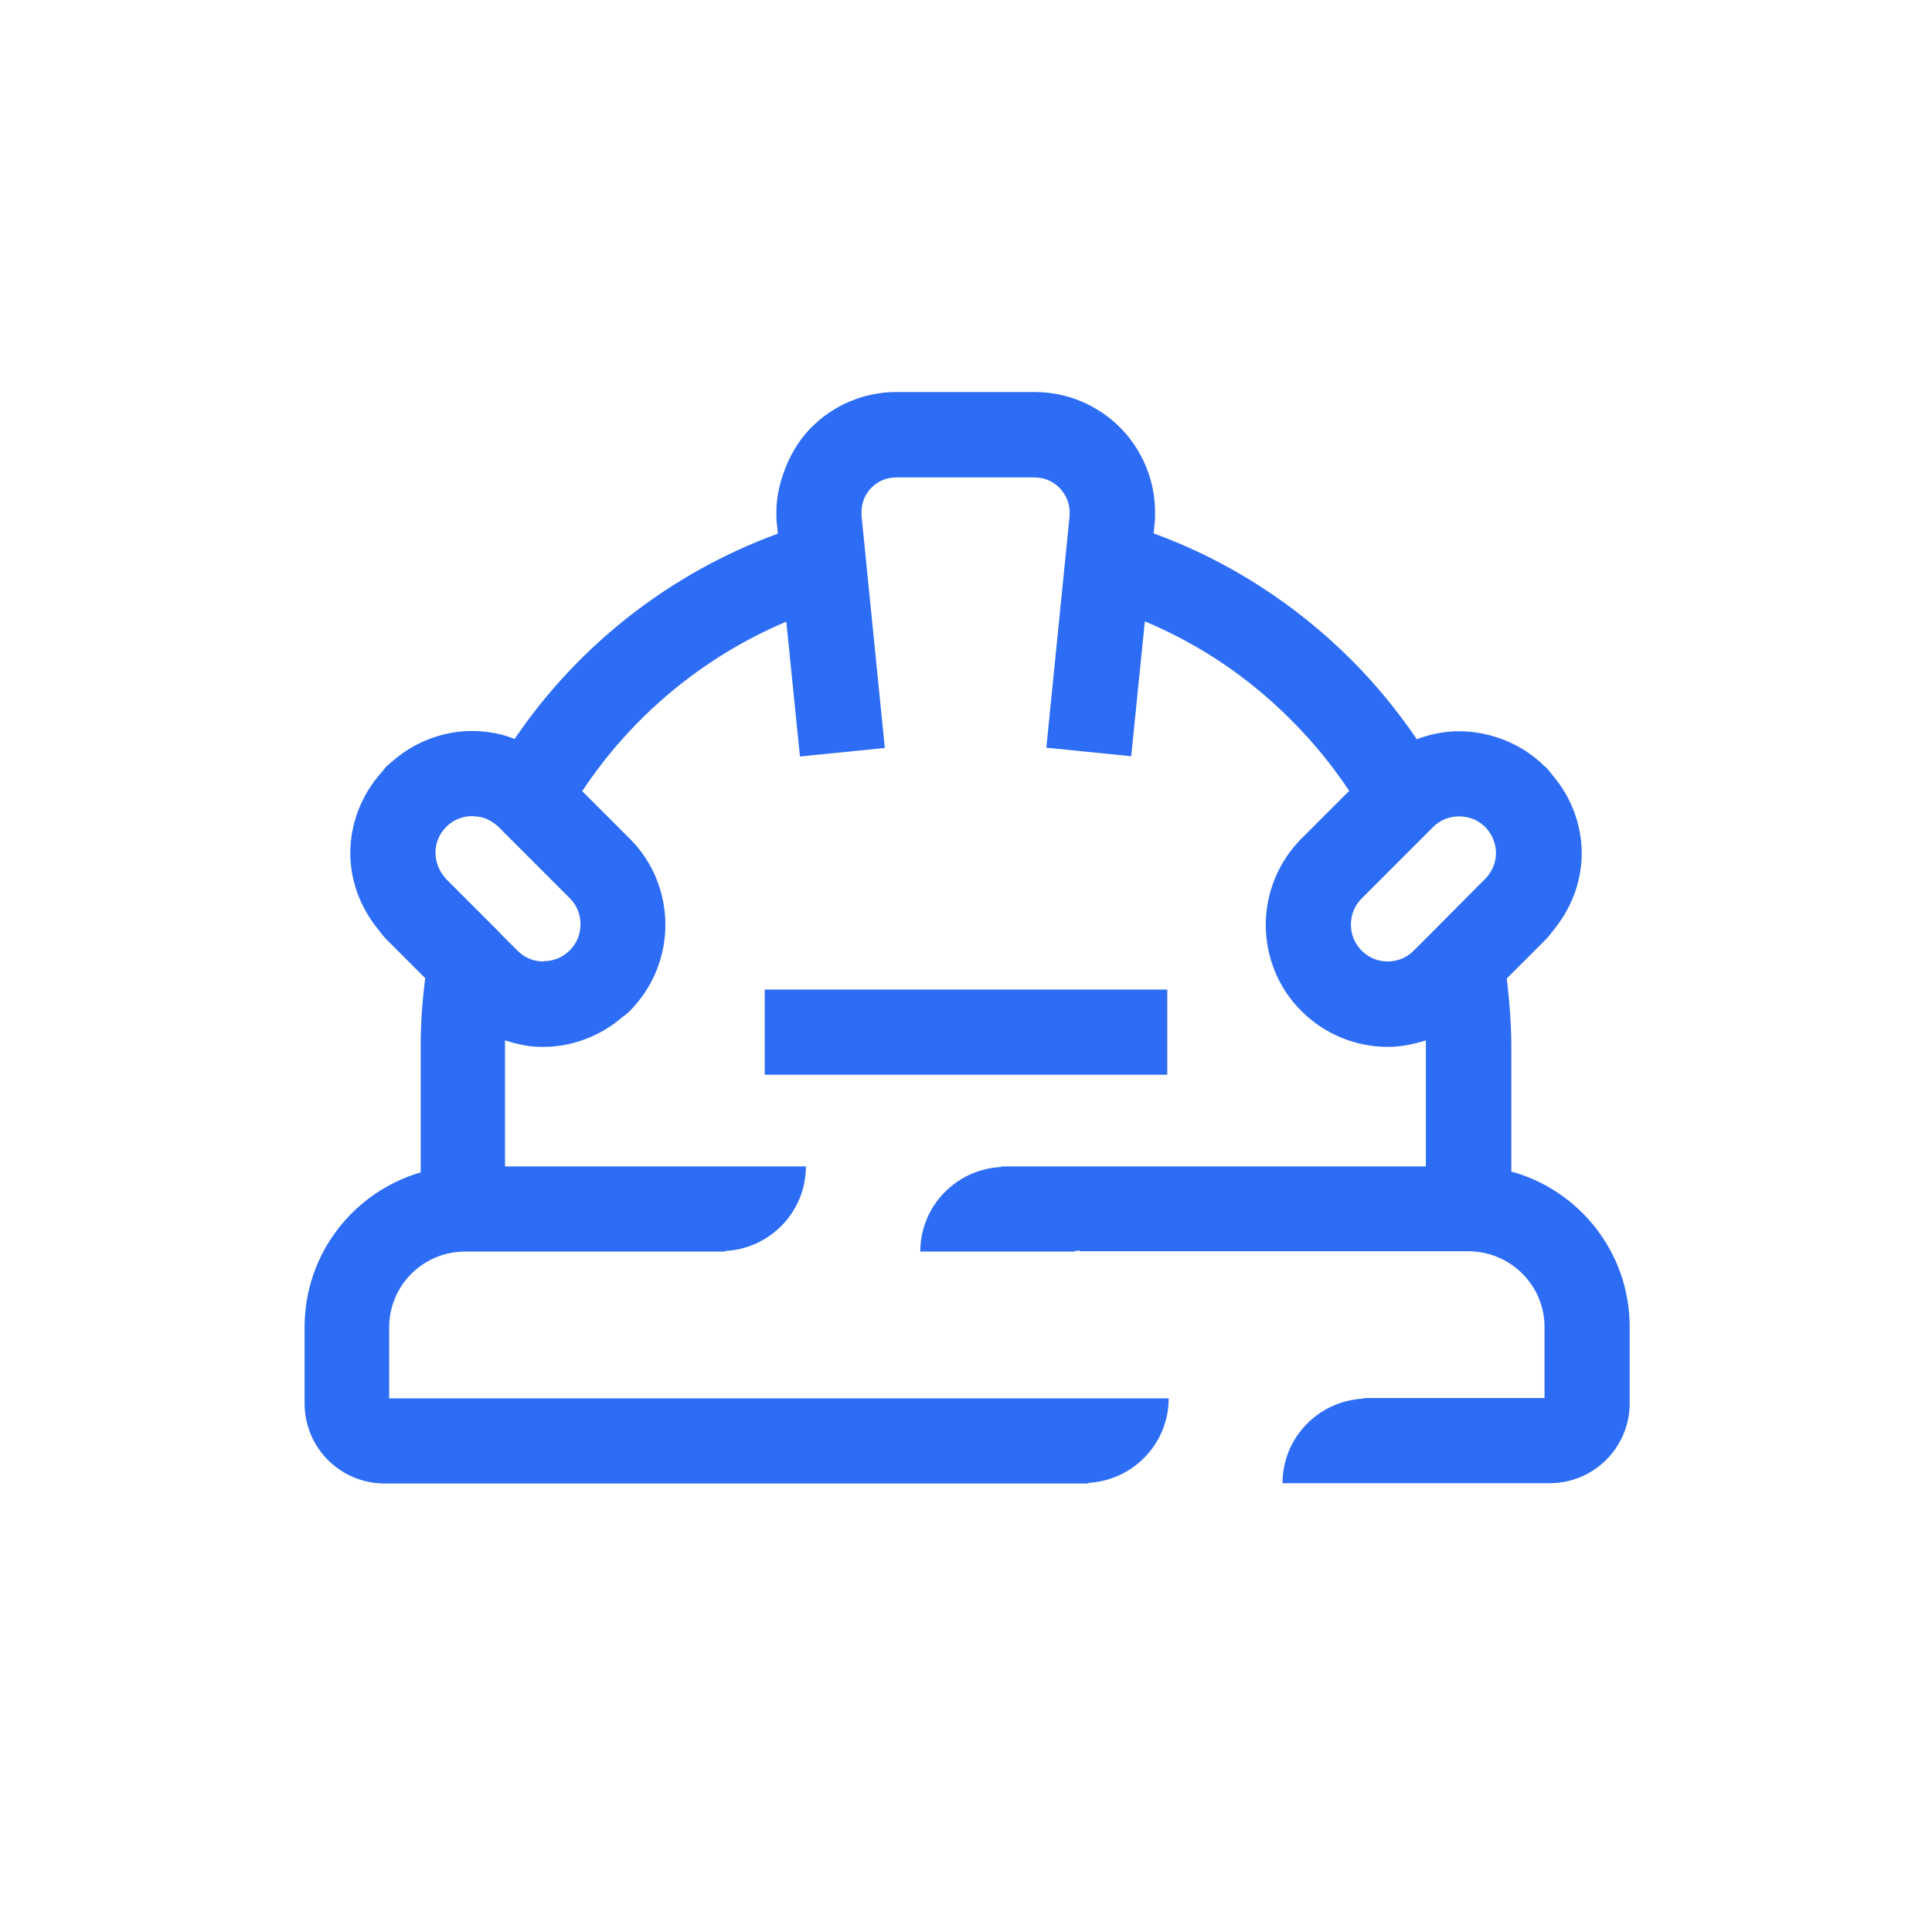 <?xml version="1.0" encoding="UTF-8"?>
<svg id="CURVAS" xmlns="http://www.w3.org/2000/svg" viewBox="0 0 68.06 68.06">
  <defs>
    <style>
      .cls-1 {
        fill: #2d6df6;
        stroke-width: 0px;
      }
    </style>
  </defs>
  <path class="cls-1" d="m53.24,41.28v-4.45c0-.8-.07-1.58-.16-2.36l1.37-1.37c.14-.14.24-.29.36-.44.6-.77.91-1.69.91-2.6,0-.96-.34-1.94-1.01-2.73-.09-.1-.16-.22-.26-.31,0,0-.01,0-.02-.01,0,0,0,0,0,0h0c-.41-.41-.89-.72-1.41-.93-.52-.21-1.07-.32-1.62-.32-.51,0-1.01.1-1.49.28-.68-1-1.45-1.94-2.3-2.79-1.95-1.95-4.33-3.5-6.97-4.46l.03-.29v-.03c.02-.14.02-.28.02-.43,0-1.15-.47-2.21-1.23-2.98-.76-.76-1.83-1.25-3-1.25h-4.88c-1.17,0-2.24.48-3,1.25-.46.46-.79,1.04-1,1.67-.14.41-.23.85-.23,1.31,0,.14,0,.29.02.43h0s.03.33.03.33c-3.8,1.39-7.04,3.94-9.27,7.23-.22-.08-.45-.16-.68-.2-.27-.05-.55-.08-.82-.08-1,0-2.01.37-2.81,1.07-.03.02-.05.04-.08.07-.04.04-.09.07-.13.11h0s0,0,0,0c0,0,0,0,0,0h0s0,0,0,0c-.07.07-.11.15-.18.22-.72.81-1.09,1.83-1.09,2.83,0,.95.34,1.91.99,2.7.09.11.17.23.28.34l1.37,1.37c-.1.77-.16,1.56-.16,2.36v4.48c-2.36.69-4.09,2.86-4.09,5.45v2.69c0,1.56,1.26,2.82,2.82,2.82h24.77v-.02c1.59-.08,2.85-1.38,2.85-2.98H13.71v-2.5c0-1.48,1.2-2.67,2.67-2.67h3.69s0,0,0,0h5.47v-.02c1.59-.08,2.85-1.38,2.85-2.98h-3.78c-2.78,0-5.32,0-6.82,0v-4.25c0-.06,0-.12,0-.19.44.14.89.24,1.35.23,1,0,2.01-.37,2.81-1.07.08-.05.16-.12.23-.19.84-.84,1.26-1.95,1.26-3.04,0-1.1-.42-2.21-1.26-3.04l-1.67-1.67c1.75-2.64,4.25-4.73,7.19-5.97l.48,4.75,2.99-.3-.82-8.18v-.13c0-.17.03-.32.09-.47.06-.14.15-.28.26-.39.23-.23.52-.36.87-.36h4.88c.35,0,.64.14.87.36.22.23.36.53.36.86v.13s0,0,0,0h0s-.82,8.17-.82,8.17l2.99.3.48-4.75c1.94.81,3.69,2,5.16,3.48.76.76,1.44,1.59,2.04,2.49l-1.68,1.68c-.84.84-1.26,1.95-1.26,3.04,0,1.1.42,2.21,1.26,3.04.84.84,1.95,1.26,3.04,1.26.45,0,.91-.09,1.34-.23,0,.06,0,.12,0,.19v4.25h-14.96v.02c-1.59.08-2.85,1.38-2.85,2.98h5.44v-.02c.06,0,.11-.01.17-.02v.03h13.7s.02,0,.03,0c1.46.02,2.65,1.2,2.65,2.67v2.5h-6.38v.02c-1.59.08-2.85,1.38-2.85,2.98h2.85s0,0,0,0h6.56c1.56,0,2.82-1.26,2.82-2.82v-2.69c0-2.61-1.77-4.81-4.17-5.47Zm-34.09-7.41c-.34,0-.66-.12-.92-.38l-.62-.62s0,0,0-.01l-1.89-1.89h0c-.25-.27-.37-.59-.38-.92,0-.34.12-.66.38-.92h0c.26-.26.58-.38.92-.38.02,0,.04.01.06.01.15,0,.29.03.42.08.15.06.3.16.43.28h0s.01.01.02.02l2.5,2.5c.26.26.38.58.38.92,0,.34-.12.66-.38.92h0s0,0,0,0c-.26.26-.58.38-.92.38Zm29.74,0c-.34,0-.66-.12-.92-.38l-1.06,1.06,1.06-1.06c-.26-.26-.38-.58-.38-.92,0-.34.12-.66.38-.92l2.51-2.51s0,0,0,0h0c.13-.13.27-.22.43-.29.16-.06.32-.09.49-.09.17,0,.33.03.49.09.15.06.3.16.43.28h0c.25.27.38.59.38.92,0,.32-.12.63-.36.89,0,0,0,.02-.01.02h-.01s-1.89,1.9-1.89,1.9c0,0,0,.01-.02.02l-.61.61c-.26.26-.58.38-.92.38Z"/>
  <rect class="cls-1" x="26.94" y="34.86" width="14.18" height="3"/>
</svg>